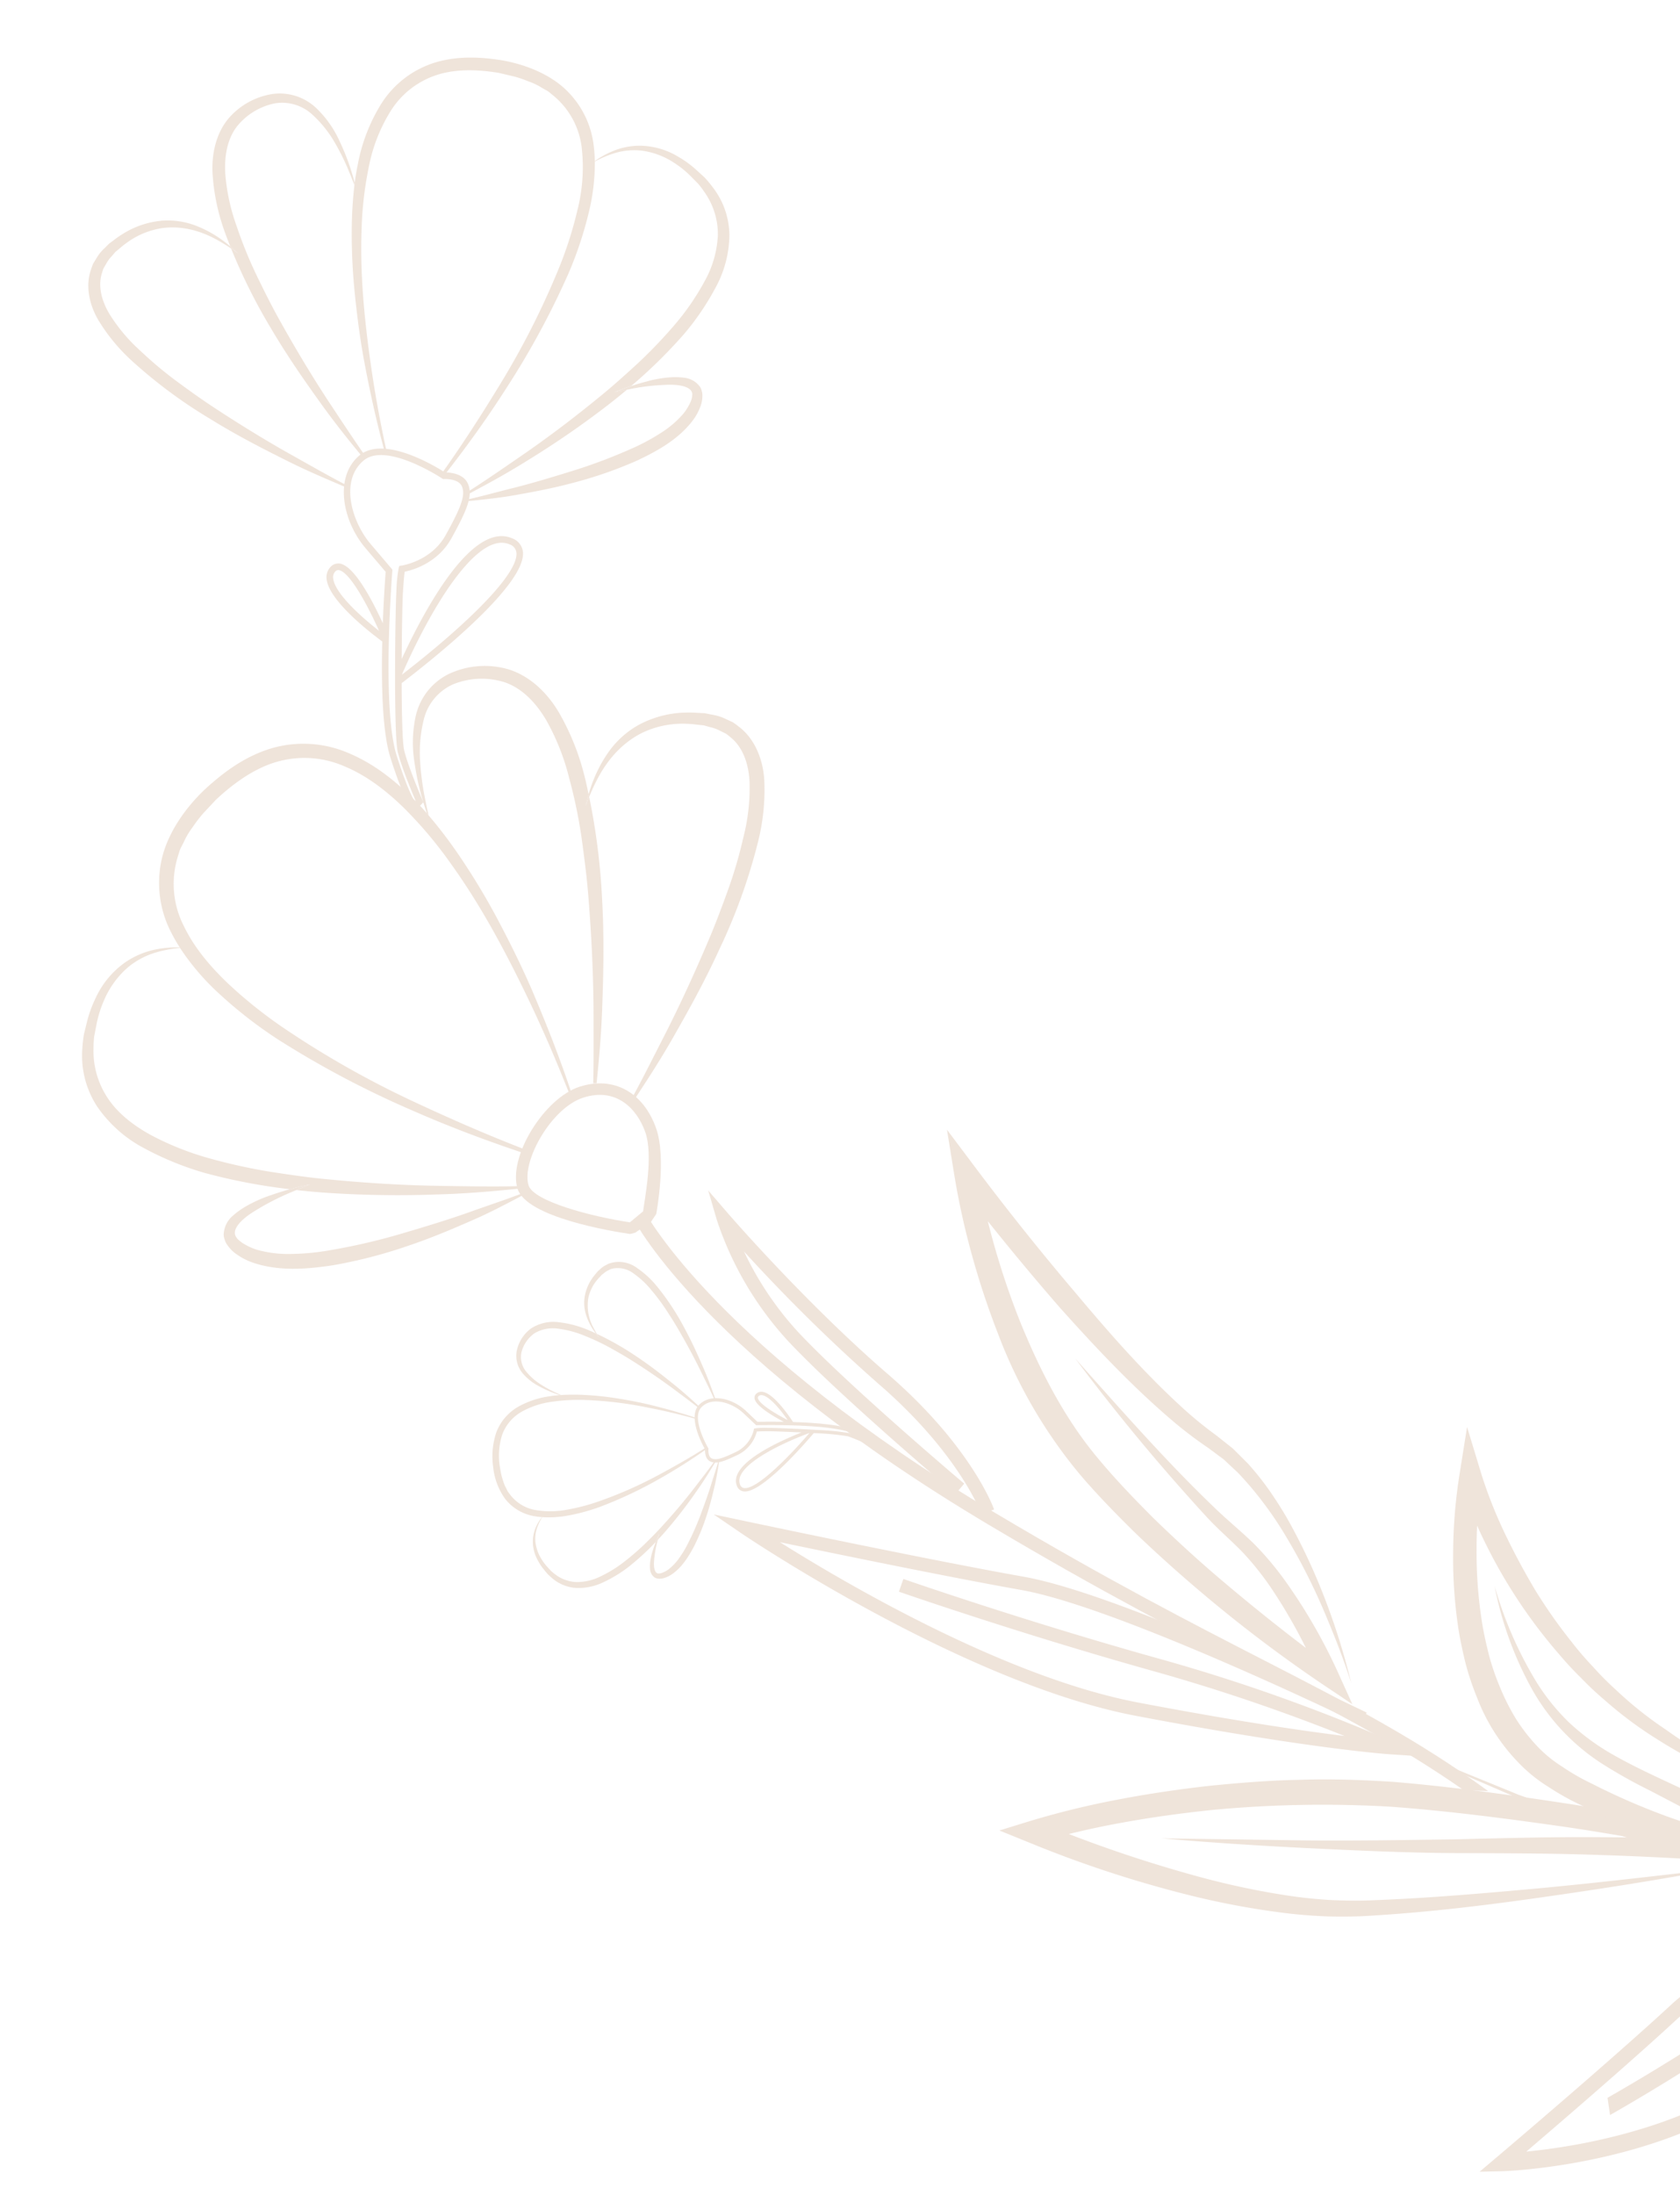 <?xml version="1.0" encoding="UTF-8"?> <svg xmlns="http://www.w3.org/2000/svg" xmlns:xlink="http://www.w3.org/1999/xlink" width="474" height="619" viewBox="0 0 474 619"><defs><clipPath id="a"><rect width="474" height="619" transform="translate(1612 7535)" fill="#fff" stroke="#707070" stroke-width="1"></rect></clipPath></defs><g transform="translate(-1612 -7535)" clip-path="url(#a)"><g transform="translate(1532 7422.244) rotate(-14)" opacity="0.2"><g transform="translate(54.539 173.026)"><path d="M4641.83,1254.42l-.1-.6c-.018-.1-1.68-10.236-1.624-14.949.021-1.809,1.4-8.378,3.9-18.519,10.166-4.385,41.024-18.434,42.162-27.719a4.6,4.6,0,0,0-2.046-4.367c-9.964-7.59-29.529,14.365-38.46,25.487,2.1-8.255,4.145-15.786,4.869-18.1,1.036-3.293,1.618-4.875,1.9-5.582,2.276.1,9.629-.094,15.091-5.969,6.263-6.745,8.794-10.144,8.237-13.733-.5-3.268-4.407-4.45-5.541-4.727-1.79-1.91-14.056-14.536-22.306-10.449-8.338,4.132-9.1,16.658-4.591,25.764l3.895,7.851c-.475,1.43-2.271,6.9-4.286,13.864-1.351-7.191-3.927-17.658-7.689-19.246a2.959,2.959,0,0,0-2.965.4,4.153,4.153,0,0,0-1.723,2.987c-.771,5.963,7.826,17,10.979,20.821-4.184,15.24-6.1,26.142-5.686,32.409.986,15.1,2.582,15.64,3.107,15.817l.422.141Zm1.776-47.323c2.752-9.91,5.464-17.98,5.491-18.061l.121-.364-4.233-8.535c-3.573-7.209-4.256-19.31,3.753-23.28,7.478-3.71,20.186,10.114,20.313,10.254l.208.228.3.059c.037.007,3.989.792,4.367,3.254.434,2.808-2.042,6.03-7.763,12.187-5.75,6.188-14.134,5.35-14.216,5.342l-.61-.067-.3.532a45.361,45.361,0,0,0-2.281,6.451c-.855,2.731-3.518,12.618-5.966,22.441l-1.083,4.334.02-.025c-1.687,6.95-3.453,14.736-3.479,17-.052,4.252,1.186,12.382,1.551,14.673l-.242.153c-.429-1.2-1.267-4.6-1.864-13.751-.4-6.036,1.592-17.191,5.753-32.259l.129-.469,0,0ZM4683,1189.742h0a2.779,2.779,0,0,1,1.329,2.667c-.8,6.5-21.482,17.69-39.7,25.652,12.084-15.714,28.364-31.953,36.749-29.172A5.58,5.58,0,0,1,4683,1189.742Zm-48.475-4.6c2.6,1.1,5.22,10.134,6.854,19.349-4.8-6.123-9.476-13.617-8.982-17.431a2.335,2.335,0,0,1,.954-1.714,1.135,1.135,0,0,1,1.076-.24C4634.459,1185.112,4634.49,1185.124,4634.523,1185.137Z" transform="translate(-4584.846 -1050.265)" fill="#b07647"></path><path d="M4653.725,1092.673l-1.1-1.288c-.134-.158-.347-.381-.508-.561a160.835,160.835,0,0,0,5.455,24.542c2.791,9.409,6.123,17.928,9.023,25.187,2.686,6.645,5.262,12.059,7.18,16.1a6.919,6.919,0,0,1,.771-.268c-1.611-4.166-3.613-9.819-6.006-16.564-2.581-7.337-5.3-16-7.833-25.342-1.3-4.666-2.38-9.545-3.423-14.5a121.476,121.476,0,0,1-2.141-15.119,55.848,55.848,0,0,1,.5-14.967c.892-4.77,2.879-9.227,6.305-11.992a18.4,18.4,0,0,1,12.007-3.805,12.55,12.55,0,0,1,9.558,5.665,32.608,32.608,0,0,1,4.267,9.348,64.129,64.129,0,0,1,1.757,7.941c.312,2.04.524,3.666.668,4.859.077-.2.144-.4.221-.6-.012-1.15-.05-2.544-.172-4.343a65.228,65.228,0,0,0-1.135-8.2,29.922,29.922,0,0,0-3.88-10.184,14.978,14.978,0,0,0-11.046-7.187,20.446,20.446,0,0,0-14.3,3.96c-4.288,3.326-6.791,8.606-7.765,13.832a59.015,59.015,0,0,0-.688,15.945c.141,1.709.383,3.393.6,5.083.259.365.545.761.739,1.045C4653.4,1092.183,4653.725,1092.673,4653.725,1092.673Z" transform="translate(-4610 -1051.316)" fill="#b07647"></path><path d="M4635.508,1134.306a31.706,31.706,0,0,0,7.454-13.505,22.481,22.481,0,0,0-1.381-14.447,32.234,32.234,0,0,0-1.511-3.088l-1.743-2.627a29.379,29.379,0,0,0-3.986-4.764,21.474,21.474,0,0,0-9.249-5.515,19.786,19.786,0,0,0-8.208-.534,24.814,24.814,0,0,0-5.08,1.275l-.638.25c-.01.045-.014.092-.024.136l.725-.2a29.408,29.408,0,0,1,5.085-.75,18.764,18.764,0,0,1,7.717,1.125,21.813,21.813,0,0,1,8.188,5.665,27.353,27.353,0,0,1,3.454,4.565q.791,1.334,1.611,2.709a28.261,28.261,0,0,1,1.185,2.812,20.589,20.589,0,0,1,.7,12.579,29.45,29.45,0,0,1-6.986,11.949,70.374,70.374,0,0,1-11.13,9.769,136.753,136.753,0,0,1-12.716,8c-4.374,2.371-8.708,4.683-13.032,6.673-8.608,4.06-16.832,7.519-23.987,10.211s-13.141,4.926-17.387,6.326l-1.734.583c-.062.2-.164.42-.248.63.684-.159,1.368-.32,2.186-.521,4.337-1.114,10.566-2.65,17.875-5.048a259.462,259.462,0,0,0,24.649-9.21c2.344-1.017,4.71-2.113,7.084-3.27l-3.537-.178s1.59-.275,4.407-.5c.156-.013.353-.022.516-.034a140.439,140.439,0,0,0,18.09-10.656A73.841,73.841,0,0,0,4635.508,1134.306Z" transform="translate(-4463.516 -1050.925)" fill="#b07647"></path><path d="M4730.548,1162.266c-3.082-2.719-7.333-6.771-12.448-11.59s-10.88-10.649-16.824-17.066c-2.991-3.192-5.921-6.626-8.832-10.148a109.523,109.523,0,0,1-8.12-11.133,48.141,48.141,0,0,1-5.916-12.086c-1.269-4.149-1.331-8.486.706-11.754a14.24,14.24,0,0,1,.761-1.212l1.014-1.033a10.087,10.087,0,0,1,2.186-1.809l1.147-.826,1.41-.673a26.645,26.645,0,0,1,2.674-1.2,22.6,22.6,0,0,1,10.619-1.438c6.726.834,11.578,4.618,14.463,7.388,1.192,1.151,2.073,2.088,2.771,2.872.161.18.374.4.508.561l1.1,1.288-.937-1.408c-.195-.284-.48-.68-.739-1.045a30.834,30.834,0,0,0-2.181-2.766,32.919,32.919,0,0,0-5.554-5.078,22.213,22.213,0,0,0-9.125-3.869,24.99,24.99,0,0,0-11.782.944,29.31,29.31,0,0,0-2.985,1.146l-1.446.6-1.493.911a11.605,11.605,0,0,0-2.842,2.14l-1.291,1.27a17.532,17.532,0,0,0-1.042,1.528c-2.788,4.248-2.792,9.85-1.375,14.459a51.528,51.528,0,0,0,6.224,13.082,137.886,137.886,0,0,0,17.714,21.547c6.189,6.354,12.433,11.771,17.8,16.369s10.108,8.1,13.383,10.594c.389.29.757.562,1.108.818.068-.2.144-.4.221-.592Z" transform="translate(-4674.039 -1051.045)" fill="#b07647"></path><path d="M4589.92,1093.988a165.7,165.7,0,0,0-3.549,17.931c-.864,6.021-1.558,12.061-1.956,18.118-.542,8.986-.809,17.986-.61,26.968.178.066.356.139.536.211.257-9.038.839-18.057,1.817-27.026,1.3-11.985,3.115-23.953,6.434-35.475a100.956,100.956,0,0,1,6.25-16.722,46.437,46.437,0,0,1,10.111-14.166,24.136,24.136,0,0,1,15.286-6.5c5.641-.285,11.457,1.452,16.635,3.677l4.036,2.074a35.217,35.217,0,0,1,3.587,2.327,18.516,18.516,0,0,1,3.247,2.705c.5.5,1.068.944,1.523,1.478l1.25,1.687a22.4,22.4,0,0,1,3.968,15.957,49.158,49.158,0,0,1-5.367,16.6,111,111,0,0,1-9.42,15.178,228.731,228.731,0,0,1-23.618,27.242c-7.245,7.16-14.688,14.163-22.461,20.781.181.191.308.327.308.327s.211.047.5.124c7.992-6.223,15.739-12.765,23.1-19.743a231.338,231.338,0,0,0,24.632-26.91,106.9,106.9,0,0,0,9.874-15.521,58.385,58.385,0,0,0,5.1-13.452c.011-.045.015-.092.024-.136a38.929,38.929,0,0,0,.734-4.118,25.951,25.951,0,0,0-4.459-18.42c-3.715-5.228-9.552-9.079-14.9-11.432-5.9-2.5-11.993-4.248-18.493-3.913a27.592,27.592,0,0,0-17.333,7.522,49.577,49.577,0,0,0-10.731,15.26c-.749,1.531-1.415,3.093-2.038,4.668-.078.2-.145.4-.221.6A113.133,113.133,0,0,0,4589.92,1093.988Z" transform="translate(-4513.514 -1051.291)" fill="#b07647"></path><path d="M4620.126,1155.254l3.537.178.878.043a61.344,61.344,0,0,1,11.348,1.563c2.118.519,4.894,1.63,5.315,3.249a1.745,1.745,0,0,1-.082,1.19,5.66,5.66,0,0,1-.808,1.533,14.792,14.792,0,0,1-2.775,2.778,28.211,28.211,0,0,1-7.758,3.859,58.4,58.4,0,0,1-9.01,2.25,151.131,151.131,0,0,1-18.471,2.087c-5.958.334-11.552.586-16.352.583s-8.816.109-11.625.044l-2.98-.018c-.042.078-.09.159-.134.238.737.131,1.751.3,3.059.5,2.792.363,6.783.988,11.611,1.318s10.471.7,16.543.593a117.742,117.742,0,0,0,19.023-1.7c6.388-1.247,12.988-3.048,18.136-7.2a15.617,15.617,0,0,0,3.272-3.651,8.308,8.308,0,0,0,1-2.334,3.753,3.753,0,0,0,.181-1.468,3.35,3.35,0,0,0-.264-1.442,6.292,6.292,0,0,0-3.582-3.362,19.063,19.063,0,0,0-3.856-1.081,33.209,33.209,0,0,0-6.7-.477c-1.763.012-3.277.1-4.59.2-.163.012-.359.021-.516.034C4621.716,1154.979,4620.126,1155.254,4620.126,1155.254Z" transform="translate(-4482.8 -1050.264)" fill="#b07647"></path></g><g transform="translate(85.086 516.064)"><path d="M4643.2,1458.262l.05-.222c.062-.277.248-1.117-6.1-5.542-2.633-1.838-7.91-3.883-15.686-6.081-.836-2.389-3.394-9.071-6.208-10.31a2.123,2.123,0,0,0-1.763-.035,1.514,1.514,0,0,0-.959,1.191c-.3,2.066,3.6,5.961,6.389,8.454-3.58-.96-6.449-1.62-7.2-1.791l-2.406-3.78c-2.792-4.382-8.476-7.359-12.489-4.8-3.969,2.531-1.687,11.236-1.326,12.524-.178.569-.693,2.59.6,3.675,1.423,1.192,3.58.983,8.188.026a10.129,10.129,0,0,0,6.6-5.026c.386.062,1.231.225,2.946.643,1.2.294,5.039,1.393,9.208,2.655-7.228.968-22.009,3.725-21.323,10.092a2.351,2.351,0,0,0,1.37,2.05c4.365,1.958,18.672-7.831,23.279-11.12a76.433,76.433,0,0,1,9.135,3.191,63.876,63.876,0,0,1,6.112,4.663l.236.2Zm-22.47-11.069v0l.239.068c7.7,2.163,13.1,4.244,15.638,6.012,3.847,2.681,5.113,3.947,5.525,4.453l-.131.065a59.217,59.217,0,0,0-6.011-4.559,71.511,71.511,0,0,0-8.36-2.973l.017,0-2.183-.672c-4.946-1.525-9.977-2.976-11.4-3.323a23.079,23.079,0,0,0-3.426-.707l-.312-.01-.132.285a9.393,9.393,0,0,1-6.1,4.809c-4.207.875-6.271,1.106-7.385.174-.977-.816-.276-2.753-.27-2.771l.055-.149-.046-.151c-.027-.093-2.716-9.31.886-11.6,3.855-2.456,8.969,1.043,11.179,4.512l2.616,4.11.191.043c.042.009,4.292.957,9.355,2.373Zm-18.007,11.7c1-4.4,12.412-7.234,22.483-8.367-8.3,5.865-18.667,11.958-21.721,10.588a1.424,1.424,0,0,1-.816-1.287h0A2.817,2.817,0,0,1,4602.725,1458.9Zm10.759-21.55a.58.58,0,0,1,.389-.407,1.2,1.2,0,0,1,1,.036c1.8.792,3.843,4.82,5.253,8.539-3.6-3.151-6.862-6.687-6.655-8.115A.516.516,0,0,1,4613.484,1437.346Z" transform="translate(-4536.111 -1390.449)" fill="#b07647"></path><path d="M4664.653,1410.391l-.274-.82c-.033-.1-.074-.253-.11-.371a82.371,82.371,0,0,1,9.3,8.877c3.379,3.709,6.226,7.42,8.636,10.609,2.2,2.932,3.886,5.492,5.146,7.4a3.678,3.678,0,0,0-.321.267c-1.4-1.806-3.342-4.177-5.66-7.008-2.528-3.07-5.6-6.551-9.019-10.129-1.7-1.8-3.547-3.566-5.439-5.332a62.392,62.392,0,0,0-6.05-4.935,28.556,28.556,0,0,0-6.683-3.737,10.147,10.147,0,0,0-6.915-.412,9.4,9.4,0,0,0-4.84,4.248,6.418,6.418,0,0,0-.049,5.681,16.645,16.645,0,0,0,2.963,4.339,32.589,32.589,0,0,0,3.01,2.869c.81.676,1.466,1.2,1.949,1.577-.107-.019-.213-.044-.32-.062-.5-.309-1.1-.695-1.855-1.223a33.127,33.127,0,0,1-3.286-2.665,15.267,15.267,0,0,1-3.431-4.39,7.658,7.658,0,0,1-.225-6.734,10.453,10.453,0,0,1,5.514-5.21,11.589,11.589,0,0,1,8.105.26,30.16,30.16,0,0,1,7.16,3.915c.711.513,1.384,1.065,2.066,1.606.091.21.189.439.262.6Z" transform="translate(-4626.639 -1390.773)" fill="#b07647"></path><path d="M4656.22,1477.136a16.213,16.213,0,0,1-7.88-.309,11.5,11.5,0,0,1-5.958-4.425,16.618,16.618,0,0,1-.951-1.478l-.689-1.458a15.014,15.014,0,0,1-1.03-3,10.966,10.966,0,0,1,.032-5.506,10.1,10.1,0,0,1,1.937-3.733,12.607,12.607,0,0,1,1.9-1.886l.277-.213c.022.008.043.018.067.025l-.28.266a15.062,15.062,0,0,0-1.671,2.026,9.58,9.58,0,0,0-1.548,3.675,11.149,11.149,0,0,0,.313,5.081,13.991,13.991,0,0,0,1.085,2.718l.759,1.42a14.22,14.22,0,0,0,.917,1.263,10.528,10.528,0,0,0,5.32,3.632,15.061,15.061,0,0,0,7.076.1,35.912,35.912,0,0,0,7.218-2.287,69.826,69.826,0,0,0,6.865-3.449c2.194-1.287,4.352-2.572,6.366-3.939,4.053-2.692,7.741-5.377,10.811-7.8s5.63-4.449,7.366-5.937l.713-.605c.106.027.227.04.341.058-.25.258-.5.514-.805.819-1.635,1.6-3.953,3.922-6.937,6.487a132.324,132.324,0,0,1-10.547,8.351c-1.065.757-2.171,1.5-3.3,2.236.539-1,.857-1.6.857-1.6s-.541.623-1.385,1.8c-.046.065-.1.15-.15.217a72.039,72.039,0,0,1-9.447,5.1A37.871,37.871,0,0,1,4656.22,1477.136Z" transform="translate(-4633.733 -1390.277)" fill="#b07647"></path><path d="M4664.87,1434.578c-.376-2.067-1.025-5-1.781-8.512s-1.783-7.576-3.02-11.875c-.605-2.153-1.333-4.343-2.1-6.548a55.891,55.891,0,0,0-2.725-6.5,24.574,24.574,0,0,0-3.725-5.784,7.354,7.354,0,0,0-5.329-2.8c-.244.009-.49-.021-.732.012l-.72.171a5.123,5.123,0,0,0-1.369.478l-.665.284-.668.439a13.845,13.845,0,0,0-1.233.853,11.555,11.555,0,0,0-3.437,4.266,13.1,13.1,0,0,0-.592,8.282c.189.826.366,1.46.524,1.972.037.118.078.271.111.371l.274.82-.369-.782c-.072-.161-.17-.39-.261-.6a15.748,15.748,0,0,1-.634-1.686,16.747,16.747,0,0,1-.753-3.773,11.354,11.354,0,0,1,.719-5.016,12.781,12.781,0,0,1,3.528-4.906,15.186,15.186,0,0,1,1.291-1l.644-.475.793-.412a5.923,5.923,0,0,1,1.688-.678l.9-.229a8.551,8.551,0,0,1,7.635,3.17,26.328,26.328,0,0,1,4.079,6.182,70.45,70.45,0,0,1,4.745,13.45c1.144,4.388,1.864,8.552,2.458,12.115s.872,6.566,1.1,8.658c.024.247.046.479.066.7-.106-.023-.212-.042-.318-.061C4664.943,1434.967,4664.913,1434.8,4664.87,1434.578Z" transform="translate(-4599.662 -1390.892)" fill="#b07647"></path><path d="M4671.216,1424.841a85.053,85.053,0,0,1,8.785,3.188c2.863,1.214,5.689,2.507,8.446,3.935,4.076,2.14,8.084,4.4,11.963,6.864-.02.095-.035.193-.051.29-4.022-2.277-8.122-4.406-12.307-6.351a107.2,107.2,0,0,0-17.225-6.564,51.643,51.643,0,0,0-8.971-1.687,23.739,23.739,0,0,0-8.872.679,12.345,12.345,0,0,0-6.887,4.971,19.642,19.642,0,0,0-2.79,8.251l-.16,2.314a18.1,18.1,0,0,0,.071,2.185,9.451,9.451,0,0,0,.326,2.136c.084.351.13.716.243,1.057l.408.993a11.449,11.449,0,0,0,5.934,5.956,25.142,25.142,0,0,0,8.681,2.04,56.747,56.747,0,0,0,9.132-.109,116.9,116.9,0,0,0,18.167-3.131c5.05-1.277,10.082-2.683,15.034-4.335.036.129.062.221.062.221s-.037.1-.079.253c-4.836,1.852-9.747,3.512-14.748,4.89a118.293,118.293,0,0,1-18.29,3.663,54.67,54.67,0,0,1-9.4.217,29.821,29.821,0,0,1-7.235-1.323c-.024-.007-.045-.017-.067-.025a19.864,19.864,0,0,1-1.994-.768,13.267,13.267,0,0,1-6.883-6.822,18.68,18.68,0,0,1-1.063-9.542,21.317,21.317,0,0,1,3.178-9.127,14.107,14.107,0,0,1,7.875-5.6,25.352,25.352,0,0,1,9.515-.661c.869.078,1.729.2,2.582.343.107.018.213.042.32.062A58.006,58.006,0,0,1,4671.216,1424.841Z" transform="translate(-4641.257 -1390.568)" fill="#b07647"></path><path d="M4643.608,1467.679s-.318.591-.857,1.6c-.072.132-.134.248-.214.4a31.3,31.3,0,0,0-2.316,5.378c-.333,1.065-.581,2.574.016,3.185a.894.894,0,0,0,.543.28,2.91,2.91,0,0,0,.885.052,7.575,7.575,0,0,0,1.949-.48,14.441,14.441,0,0,0,3.739-2.374,29.8,29.8,0,0,0,3.367-3.349,77.153,77.153,0,0,0,5.8-7.53c1.722-2.52,3.312-4.9,4.579-7s2.378-3.83,3.094-5.076c.329-.554.585-.983.779-1.308l.14,0c-.137.358-.331.847-.593,1.47-.578,1.318-1.36,3.231-2.492,5.43s-2.463,4.766-4.115,7.4a60.226,60.226,0,0,1-5.772,7.876c-2.235,2.465-4.769,4.877-7.949,6.031a8,8,0,0,1-2.462.467,4.252,4.252,0,0,1-1.287-.179,1.913,1.913,0,0,1-.69-.308,1.708,1.708,0,0,1-.561-.5,3.214,3.214,0,0,1-.524-2.456,9.724,9.724,0,0,1,.547-1.974,16.958,16.958,0,0,1,1.563-3.057c.472-.769.91-1.408,1.3-1.957.049-.068.1-.152.151-.217C4643.068,1468.3,4643.608,1467.679,4643.608,1467.679Z" transform="translate(-4602.498 -1390.275)" fill="#b07647"></path></g><path d="M3719.386,1573.916l12.409,10.592c3.969,3.549,9.143,7.582,15.3,12.251l9.888,7.548,11.6,8.026a441.428,441.428,0,0,0,62.2,35.674,453.729,453.729,0,0,0,87.77,31.022c33.213,8.138,70.25,12.719,109.477,12.854a458.468,458.468,0,0,0,60.2-4.026A430.152,430.152,0,0,0,4150,1675.316a463.546,463.546,0,0,0,120.707-52.625c19.223-11.731,37.421-25.368,54.981-39.86a455.448,455.448,0,0,0,90.265-102.445c12.165-19.246,23.4-39.018,32.615-59.566a463.523,463.523,0,0,0,37-126.377,430.9,430.9,0,0,0,4.666-62.863,458.376,458.376,0,0,0-3.594-60.228c-5.077-38.9-14.289-75.062-26.548-106.986a453.463,453.463,0,0,0-41.834-83.164,441.231,441.231,0,0,0-43.232-57.211q-4.98-5.547-9.423-10.492l-8.731-8.854c-5.406-5.514-10.061-10.139-14.084-13.633l-12.073-10.976s4.124,3.9,11.857,11.206c3.95,3.565,8.512,8.278,13.8,13.887l8.541,9q4.33,5.014,9.2,10.648a439.544,439.544,0,0,1,41.943,57.8,480.194,480.194,0,0,1,40.246,83.2c11.807,31.774,20.532,67.687,25.134,106.2a464.284,464.284,0,0,1-38.96,246.05c-9.153,20.217-20.3,39.655-32.343,58.572a470.168,470.168,0,0,1-88.922,100.941c-17.247,14.335-35.126,27.839-54.029,39.466a457.117,457.117,0,0,1-118.842,52.314,474.933,474.933,0,0,1-120.342,17.345c-38.786.285-75.512-3.846-108.521-11.558a479.873,479.873,0,0,1-87.608-29.441,439.522,439.522,0,0,1-62.62-34.331q-6.2-4.117-11.723-7.784l-10.006-7.337c-6.228-4.54-11.479-8.474-15.516-11.944Z" transform="translate(-3413.959 -880.036)" fill="#b07647"></path><g transform="translate(0 343.399)"><path d="M4673.233,1265.944l1.125-1.62c.136-.2.358-.483.524-.71a187.559,187.559,0,0,1-3.49,29.109c-2.151,11.241-5.031,21.512-7.557,30.27-2.348,8.021-4.711,14.6-6.469,19.507a7.982,7.982,0,0,0-.925-.22c1.387-5.021,3.056-11.812,5.053-19.915,2.146-8.812,4.3-19.173,6.158-30.312.973-5.564,1.657-11.352,2.3-17.219a141.878,141.878,0,0,0,.735-17.791,65.115,65.115,0,0,0-2.317-17.309c-1.586-5.432-4.407-10.374-8.7-13.185a21.456,21.456,0,0,0-14.373-3.028,14.64,14.64,0,0,0-10.435,7.679,38.014,38.014,0,0,0-3.87,11.341,74.975,74.975,0,0,0-1.12,9.418c-.125,2.4-.185,4.314-.214,5.715-.112-.221-.211-.448-.325-.67-.12-1.337-.236-2.958-.3-5.059a76.035,76.035,0,0,1,.37-9.641,34.924,34.924,0,0,1,3.323-12.266,17.466,17.466,0,0,1,11.987-9.616,23.835,23.835,0,0,1,17.047,2.942c5.36,3.362,8.876,9.2,10.61,15.151a68.864,68.864,0,0,1,2.643,18.421c.036,2-.052,3.982-.108,5.968-.26.454-.545.946-.737,1.3Z" transform="translate(-4517.61 -1219.97)" fill="#b07647"></path><path d="M4685.135,1328.98a36.987,36.987,0,0,1-10.212-14.808,26.218,26.218,0,0,1-.068-16.924,37.523,37.523,0,0,1,1.4-3.757q.872-1.652,1.719-3.25a34.272,34.272,0,0,1,4.073-5.99,25.044,25.044,0,0,1,10.094-7.468,23.077,23.077,0,0,1,9.461-1.57,29.1,29.1,0,0,1,6.043.891l.769.217c.017.051.026.1.043.156l-.863-.146a34.37,34.37,0,0,0-5.987-.282,21.87,21.87,0,0,0-8.824,2.2,25.437,25.437,0,0,0-8.847,7.521,31.79,31.79,0,0,0-3.479,5.7q-.765,1.638-1.556,3.33a32.865,32.865,0,0,0-1.049,3.4,24.006,24.006,0,0,0,.645,14.676c1.8,4.887,5.321,9.268,9.489,13.058a82.022,82.022,0,0,0,14.044,10.049,159.76,159.76,0,0,0,15.681,7.815c5.35,2.245,10.646,4.427,15.894,6.236,10.458,3.715,20.4,6.777,29.015,9.073s15.818,4.2,20.906,5.329l2.082.476c.095.228.238.469.359.7-.812-.106-1.624-.213-2.6-.352-5.161-.792-12.565-1.853-21.325-3.79a302.8,302.8,0,0,1-29.668-7.835c-2.836-.91-5.71-1.908-8.6-2.976l4.083-.614s-1.875-.135-5.171-.072c-.182,0-.412.016-.6.02a163.741,163.741,0,0,1-22.223-10.273A86.133,86.133,0,0,1,4685.135,1328.98Z" transform="translate(-4673.484 -1219.407)" fill="#b07647"></path><path d="M4581.046,1348.223c3.259-3.512,7.725-8.706,13.1-14.888s11.393-13.616,17.546-21.749c3.1-4.05,6.106-8.373,9.075-12.8a127.409,127.409,0,0,0,8.133-13.857,56.055,56.055,0,0,0,5.465-14.708c.993-4.961.564-10-2.177-13.557a16.057,16.057,0,0,0-1.023-1.318l-1.295-1.083a11.77,11.77,0,0,0-2.746-1.846l-1.426-.826-1.716-.617a30.866,30.866,0,0,0-3.242-1.086,26.365,26.365,0,0,0-12.488-.441c-7.708,1.747-12.9,6.7-15.927,10.245-1.25,1.475-2.165,2.663-2.883,3.653-.166.227-.388.512-.524.71l-1.124,1.62.924-1.742c.193-.353.478-.844.737-1.3a35.692,35.692,0,0,1,2.211-3.461,38.2,38.2,0,0,1,5.857-6.535,25.881,25.881,0,0,1,10.141-5.545,29.144,29.144,0,0,1,13.78-.268,34.1,34.1,0,0,1,3.6.986l1.747.524,1.839.884a13.571,13.571,0,0,1,3.543,2.154l1.646,1.324a20.26,20.26,0,0,1,1.386,1.654c3.727,4.607,4.378,11.106,3.268,16.619a60.081,60.081,0,0,1-5.709,15.9,160.806,160.806,0,0,1-18.062,27.052c-6.446,8.09-13.066,15.1-18.756,21.052s-10.792,10.571-14.3,13.841c-.418.382-.812.738-1.19,1.078-.1-.225-.213-.443-.325-.663Z" transform="translate(-4432.173 -1219.703)" fill="#b07647"></path><path d="M4738.986,1271.193a193.467,193.467,0,0,1,6.193,20.395c1.7,6.886,3.2,13.814,4.365,20.8,1.668,10.364,3.019,20.775,3.828,31.222-.2.1-.4.2-.6.307-1.344-10.458-3.062-20.855-5.234-31.15-2.894-13.756-6.386-27.432-11.57-40.418a117.559,117.559,0,0,0-9.186-18.681c-3.631-5.841-7.971-11.291-13.37-15.267a28.149,28.149,0,0,0-18.49-5.776c-6.579.322-13.125,3.009-18.877,6.191l-4.443,2.873a41.351,41.351,0,0,0-3.893,3.115,21.6,21.6,0,0,0-3.455,3.516c-.524.634-1.129,1.218-1.6,1.89l-1.256,2.1a26.112,26.112,0,0,0-2.759,18.974c1.359,6.57,4.471,12.816,8.147,18.636a129.551,129.551,0,0,0,12.686,16.522,266.815,266.815,0,0,0,30.557,28.878c9.235,7.47,18.681,14.735,28.467,21.514-.188.242-.319.415-.319.415s-.24.079-.568.2c-9.993-6.3-19.738-12.991-29.09-20.236a269.73,269.73,0,0,1-31.694-28.377,124.5,124.5,0,0,1-13.253-16.866,68.133,68.133,0,0,1-7.48-15.019c-.017-.052-.027-.105-.043-.156a45.678,45.678,0,0,1-1.327-4.692,30.27,30.27,0,0,1,3.042-21.89c3.707-6.494,10.033-11.638,15.965-14.988,6.562-3.578,13.424-6.316,21.006-6.678a32.184,32.184,0,0,1,20.983,6.722c5.942,4.468,10.47,10.331,14.216,16.466,1.045,1.691,2,3.426,2.906,5.181.114.221.213.448.324.67A131.96,131.96,0,0,1,4738.986,1271.193Z" transform="translate(-4621.129 -1219.882)" fill="#b07647"></path><path d="M4699.7,1349.29l-4.083.614-1.015.153a71.518,71.518,0,0,0-12.986,3.125c-2.4.849-5.491,2.459-5.792,4.385a2.031,2.031,0,0,0,.232,1.372c-.028.268.879,1.393,1.115,1.685a17.217,17.217,0,0,0,3.542,2.9,32.91,32.91,0,0,0,9.448,3.58,68.006,68.006,0,0,0,10.715,1.569,176.246,176.246,0,0,0,21.673.285c6.952-.3,13.472-.656,19.041-1.214s10.243-.894,13.5-1.294l3.456-.366c.057.086.122.174.183.262-.84.238-2,.554-3.493.928-3.2.745-7.757,1.932-13.319,2.873s-12.07,2.022-19.128,2.6a137.28,137.28,0,0,1-22.269.23c-7.557-.708-15.423-2.033-21.878-6.262a18.186,18.186,0,0,1-4.218-3.858,9.68,9.68,0,0,1-1.436-2.592,4.4,4.4,0,0,1-.379-1.682,3.9,3.9,0,0,1,.141-1.7,7.335,7.335,0,0,1,3.766-4.317,22.4,22.4,0,0,1,4.349-1.7,38.656,38.656,0,0,1,7.718-1.328c2.047-.19,3.815-.264,5.35-.3.189,0,.42-.016.6-.02C4697.826,1349.155,4699.7,1349.29,4699.7,1349.29Z" transform="translate(-4645.329 -1218.652)" fill="#b07647"></path><path d="M4662.555,1384.772l5.067-1.919,1.952-1.767c.251-.635,6.641-14.59,5.8-23.432-1.016-10.75-8.075-17.282-18.071-16.621-10.61.7-24.511,14.424-23.985,23.686.478,8.484,23.174,18.2,27.717,20.067Zm3.594-5.3-4.372,2.109c-10.482-4.362-24.953-12.383-25.215-17.043-.394-6.979,11.453-19.635,20.958-20.261,9.723-.643,13.957,6.646,14.624,13.685C4672.806,1364.964,4667.333,1376.325,4666.149,1379.47Z" transform="translate(-4522.389 -1218.736)" fill="#b07647"></path></g><path d="M4645.665,1580.823l-8.117-6.47a505.515,505.515,0,0,0-58.563-38.766c-34.051-19.357-63.833-38.83-64.129-39.025l-2.083,3.185c.3.195,30.18,19.73,64.331,39.15a531.294,531.294,0,0,1,47.83,30.758c-10.7-4.113-28.656-11.441-54.27-23.268-34.585-15.968-71.941-52.551-87.095-68.312,14.75,7.122,43.908,21.106,62.841,29.567,25.825,11.547,83.138,59.539,83.714,60.022l2.446-2.915c-2.367-1.988-58.3-48.819-84.607-60.579-26.038-11.641-71.5-33.76-71.95-33.981l-8.681-4.227,6.428,7.2c.5.554,50.1,55.8,95.308,76.676,44.954,20.758,66.5,27.741,66.712,27.81Z" transform="translate(-4324.934 -874.064)" fill="#b07647"></path><path d="M4482.217,1653.123l-7.192.759c-.213.022-21.541,2.367-49.679,13.146-27.992,10.726-53.189,17.646-53.441,17.714l-.487,4.889c.251-.068,25.531-7.014,53.61-17.767a240.27,240.27,0,0,1,40.32-11.611c-8.246,5.28-22.2,13.725-42.489,24.443-27.4,14.471-62.408,11.372-76.869,9.224,11.772-5.872,35.016-17.567,49.936-25.76,20.353-11.173,71.789-14.3,72.305-14.329l.8-4.942c-2.125.123-52.32,3.179-73.053,14.561-20.52,11.264-56.846,29.192-57.21,29.372l-6.937,3.419,6.28,1.414c.483.107,48.847,10.682,84.656-8.231,35.611-18.809,51.85-30.7,52.008-30.815Z" transform="translate(-4024.606 -872.199)" fill="#b07647"></path><path d="M4624.045,1484.637c-.076-.767-2.039-19.053-19.955-44.446-17.544-24.865-32.438-54.234-32.586-54.527l-3.964-7.845.363,8.783a94.006,94.006,0,0,0,11.269,37.949c10.191,18.311,35.122,52.864,35.372,53.212l3.083-2.232c-.25-.344-25.047-34.717-35.128-52.831a90.626,90.626,0,0,1-9.313-25.722,483.962,483.962,0,0,0,27.794,45.408c17.34,24.579,19.261,42.444,19.278,42.621Z" transform="translate(-4404.543 -874.962)" fill="#b07647"></path><path d="M4554.711,1630.462c-16.347-2.079-32.681-4.183-48.958-6.617-16.261-2.505-32.529-5.062-48.555-8.426-4-.8-7.89-1.87-11.819-3.049-3.794-1.214-7.571-2.584-11.331-4.163a223.127,223.127,0,0,1-21.94-10.665,377.6,377.6,0,0,1-41.079-26.5l-1.713,5.728a235.532,235.532,0,0,1,25.115.375c8.4.54,16.785,1.464,25.124,2.641a330.491,330.491,0,0,1,49.155,11.306c15.9,5.218,31.9,11.532,47.524,17.9,7.823,3.26,15.6,6.628,23.275,10.19,7.634,3.562,15.353,7.3,22.476,11.4l2.556-5.5c-13.285-4.192-26.627-7.78-40.05-11.222-13.4-3.461-26.96-6.451-40.407-9.453-13.4-3.15-26.86-6.252-40.22-9.708l-40.053-10.589c13.067,4.493,26.239,8.679,39.467,12.684,13.236,3.99,26.477,7.96,39.9,11.388,13.422,3.392,26.748,6.721,40,10.541,13.241,3.752,26.442,7.83,39.433,12.154l27.494,9.15-24.939-14.653c-7.6-4.466-15.2-8.211-22.959-11.927-7.741-3.679-15.562-7.152-23.426-10.514-15.851-6.624-31.5-12.988-47.913-18.547-8.222-2.592-16.507-5.005-24.937-6.8-8.4-1.941-16.9-3.338-25.414-4.587-8.534-1.126-17.1-1.99-25.7-2.464a240.916,240.916,0,0,0-25.948-.136l-8.912.486,7.2,5.243a326.444,326.444,0,0,0,42.274,26.425,228.482,228.482,0,0,0,22.773,10.3c3.882,1.5,7.882,2.839,11.972,4.016,3.98,1.078,8.079,2.081,12.173,2.78,16.293,3.031,32.675,5.036,49.083,6.706C4521.837,1628.047,4538.259,1629.486,4554.711,1630.462Z" transform="translate(-4160.909 -873.002)" fill="#b07647"></path><path d="M4444.87,1634.11c.49-3.12-1.558-5.961-2.91-8.635a78.59,78.59,0,0,0-5.155-7.737c-3.679-4.988-7.694-9.7-11.741-14.378l-6.194-6.907c-2.131-2.325-4.16-4.467-6.145-6.841a105.642,105.642,0,0,1-11.052-14.423,85.055,85.055,0,0,1-4.647-7.795,89.345,89.345,0,0,1-4.082-8.1,145.673,145.673,0,0,1-6.537-16.918q-2.618-8.693-4.44-17.578a129.009,129.009,0,0,1-2.36-17.791l-.7-13.832-5.383,12.655a144.659,144.659,0,0,0-6.786,19.95,132.952,132.952,0,0,0-3.836,20.72c-.388,3.507-.487,7.071-.536,10.622a76.446,76.446,0,0,0,.8,10.711,53.789,53.789,0,0,0,6.863,20.611,42.966,42.966,0,0,0,6.64,8.816,70.645,70.645,0,0,0,7.75,7.263,196.357,196.357,0,0,0,16.669,12.67,163.137,163.137,0,0,0,18.039,10.669c3.112,1.609,6.338,3.016,9.59,4.368a69.285,69.285,0,0,0,10.267,3.347l12.076,2.685-9.479-7.825-23.1-19.068c-7.6-6.495-15.658-12.407-22.636-19.187a65.262,65.262,0,0,1-9.2-11.226,59.958,59.958,0,0,1-6.137-13.242,109.986,109.986,0,0,1-4.921-29.227,99.11,99.11,0,0,0,2.927,29.809,59.615,59.615,0,0,0,14.629,26.5,142.705,142.705,0,0,0,11.043,10.366l11.167,9.919,22.286,19.814,2.6-5.14a82.591,82.591,0,0,1-9.2-3.225c-3.058-1.317-6.105-2.686-9.062-4.263a156.654,156.654,0,0,1-17.2-10.458,189.885,189.885,0,0,1-15.9-12.392,63.485,63.485,0,0,1-7.153-6.856,36.084,36.084,0,0,1-5.6-7.611,51.244,51.244,0,0,1-3.8-8.729,62.4,62.4,0,0,1-2.136-9.426,69.8,69.8,0,0,1-.853-9.756c.011-3.287.056-6.6.383-9.9a126.242,126.242,0,0,1,3.408-19.707,138.8,138.8,0,0,1,6.2-19.025l-6.083-1.177a133.932,133.932,0,0,0,2.706,18.8,145.753,145.753,0,0,0,12.539,35.4,93.934,93.934,0,0,0,4.534,8.242,89.341,89.341,0,0,0,5.106,7.895,110.022,110.022,0,0,0,11.938,14.462c2.107,2.237,4.448,4.441,6.612,6.534l6.551,6.483c4.286,4.4,8.549,8.832,12.476,13.545,1.946,2.367,3.885,4.749,5.621,7.271C4442.877,1628.392,4445.107,1631.02,4444.87,1634.11Z" transform="translate(-4024.295 -873.786)" fill="#b07647"></path><path d="M4456.393,1379.716c.1.412,10.785,42.01,75.4,106.077,26.087,25.865,46,43.3,63.565,58.673,20.408,17.864,36.4,31.934,52.243,50.921l-6.648-1.937c-14.5-16.643-29.433-29.781-48.1-46.12-17.609-15.415-37.568-32.888-63.738-58.837-65.511-64.958-76-106.162-76.416-107.884Z" transform="translate(-4312.075 -874.943)" fill="#b07647"></path><path d="M4557.177,1556.588a189.07,189.07,0,0,0-1.213-22.861,171.671,171.671,0,0,0-4.034-22.628,103.7,103.7,0,0,0-3.357-11.078,78.852,78.852,0,0,0-4.728-10.672l-3.049-5.054-3.633-4.728a110.47,110.47,0,0,1-6.753-8.929c-8.362-12.4-15.373-25.949-22-39.55-6.737-13.567-13.086-27.4-18.971-41.333l-5.177-12.253-1.112,13.215a214.732,214.732,0,0,0-.6,23.018,226.579,226.579,0,0,0,1.745,22.9,138.04,138.04,0,0,0,12.88,44.364c3.318,6.682,7.31,13.49,11.263,19.924q6.1,9.666,12.732,18.939a398.232,398.232,0,0,0,28.511,35.519l6.366,7.015-1.683-9.2a154.116,154.116,0,0,0-7.976-28.348,86.847,86.847,0,0,0-6.478-13.323c-2.693-4.292-5.514-8.048-8.046-12.083-10.253-16.236-19.085-33.464-28.081-50.546a576.649,576.649,0,0,0,25.157,52.307c2.347,4.3,5.273,8.334,7.547,12.317a82.656,82.656,0,0,1,5.747,12.9,149.546,149.546,0,0,1,6.792,27.572l4.682-2.189c-9.56-11.449-18.731-23.393-27.369-35.595q-6.422-9.206-12.3-18.735c-3.86-6.461-7.455-12.7-10.778-19.566-6.4-13.066-9.842-27.6-11.979-42.209a219.438,219.438,0,0,1-1.93-22.164,208.822,208.822,0,0,1,.329-22.19l-6.288.963c6.126,14.072,12.641,27.87,19.6,41.519,7.162,13.542,14.623,26.921,23.719,39.5a115.032,115.032,0,0,0,7.333,9.049l3.47,4.222,3,4.635a95.5,95.5,0,0,1,4.931,10.011,100.439,100.439,0,0,1,3.84,10.595,169.513,169.513,0,0,1,5.175,22.1C4555.678,1541.43,4556.7,1548.981,4557.177,1556.588Z" transform="translate(-4251.75 -874.965)" fill="#b07647"></path></g></g></svg> 